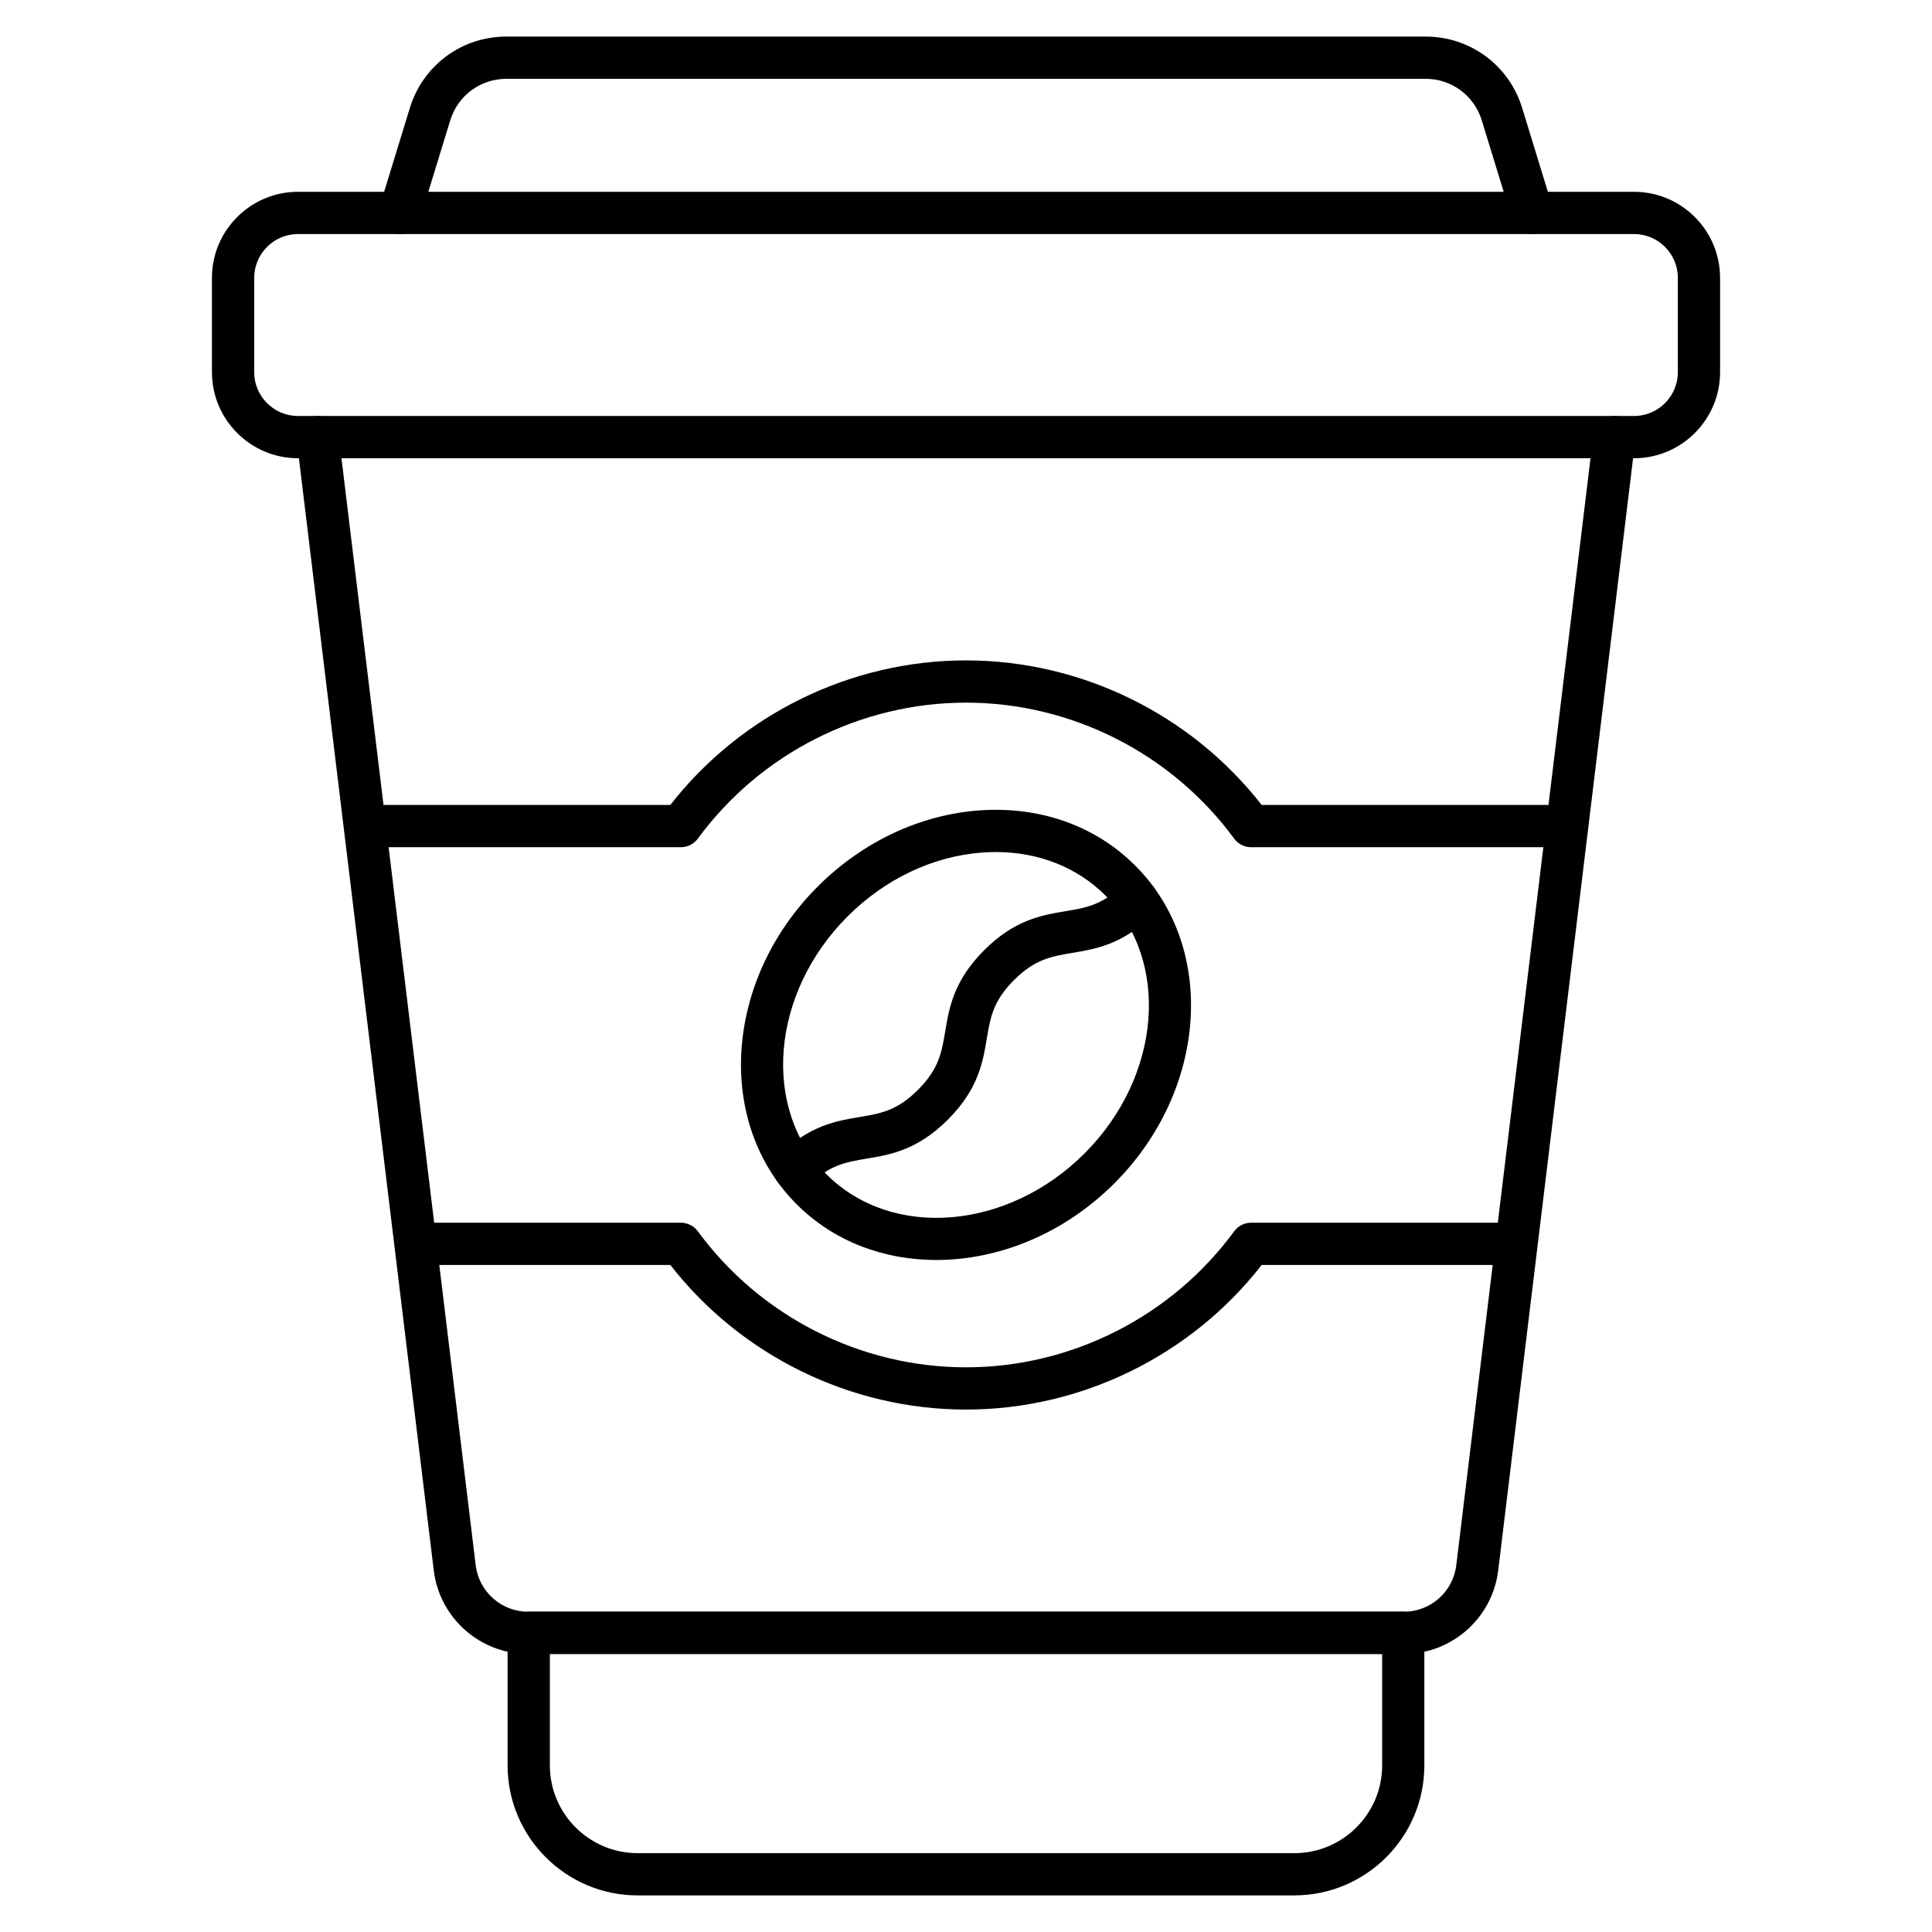 <?xml version="1.0" encoding="UTF-8"?>
<!-- Uploaded to: SVG Repo, www.svgrepo.com, Generator: SVG Repo Mixer Tools -->
<svg fill="#000000" width="800px" height="800px" version="1.1" viewBox="144 144 512 512" xmlns="http://www.w3.org/2000/svg">
 <g>
  <path d="m577.03 265.44h-354.05c-12.578 0-22.812-10.234-22.812-22.812l-0.004-24.988c0-12.578 10.234-22.812 22.812-22.812h354.05c12.578 0 22.812 10.234 22.812 22.812v24.984c0.004 12.582-10.23 22.816-22.809 22.816zm-354.05-59.414c-6.406 0-11.617 5.211-11.617 11.617v24.984c0 6.406 5.211 11.617 11.617 11.617h354.05c6.406 0 11.617-5.211 11.617-11.617v-24.988c0-6.406-5.211-11.617-11.617-11.617z"/>
  <path d="m249.94 206.02c-0.543 0-1.098-0.078-1.641-0.246-2.957-0.906-4.617-4.039-3.711-6.992l8.02-26.152c3.473-11.332 13.766-18.941 25.613-18.941h243.56c11.848 0 22.141 7.609 25.613 18.938l8.02 26.152c0.906 2.957-0.754 6.086-3.711 6.992s-6.086-0.754-6.992-3.711l-8.02-26.152c-2.023-6.594-8.016-11.023-14.914-11.023h-243.55c-6.898 0-12.887 4.43-14.91 11.023l-8.02 26.152c-0.738 2.41-2.957 3.961-5.352 3.961z"/>
  <path d="m487.01 646.3h-174.03c-19 0-34.461-15.461-34.461-34.461v-35.125c0-3.094 2.508-5.598 5.598-5.598h231.75c3.094 0 5.598 2.504 5.598 5.598v35.125c0 19.004-15.461 34.461-34.461 34.461zm-197.29-63.984v29.527c0 12.828 10.438 23.266 23.266 23.266h174.03c12.828 0 23.266-10.438 23.266-23.266v-29.527z"/>
  <path d="m392.13 477.91c-13.84 0-27.098-4.859-37-14.762-21.68-21.68-19.188-59.445 5.555-84.184 11.879-11.879 27.09-19.051 42.836-20.195 16.047-1.168 30.738 4.031 41.348 14.645 21.68 21.68 19.191 59.445-5.551 84.184-13.441 13.438-30.727 20.312-47.188 20.312zm15.77-108.11c-1.18 0-2.363 0.043-3.566 0.133-13.062 0.953-25.754 6.969-35.73 16.945-20.375 20.375-22.867 51.039-5.555 68.352s47.977 14.82 68.355-5.551c20.375-20.375 22.863-51.039 5.551-68.355-7.5-7.5-17.715-11.523-29.055-11.523z"/>
  <path d="m354.62 459.54c-1.457 0-2.914-0.566-4.012-1.691-2.156-2.215-2.109-5.758 0.102-7.914 7.914-7.711 14.926-8.883 21.113-9.918 5.539-0.926 9.91-1.656 15.457-7.203 5.551-5.551 6.281-9.926 7.207-15.465 1.055-6.305 2.246-13.453 10.332-21.539 8.082-8.082 15.227-9.273 21.531-10.328 5.438-0.906 9.73-1.625 15.125-6.875 2.215-2.156 5.758-2.109 7.914 0.105 2.156 2.215 2.109 5.762-0.109 7.918-7.902 7.695-14.91 8.863-21.09 9.895-5.539 0.926-9.914 1.656-15.461 7.199-5.551 5.551-6.281 9.926-7.207 15.465-1.055 6.305-2.25 13.453-10.332 21.535-8.082 8.082-15.227 9.277-21.531 10.328-5.445 0.91-9.742 1.629-15.148 6.894-1.07 1.066-2.481 1.594-3.891 1.594z"/>
  <path d="m475.57 368.52c-1.781 0-3.457-0.848-4.512-2.285-16.555-22.559-43.121-36.027-71.059-36.027-27.941 0-54.504 13.469-71.059 36.027-1.055 1.438-2.731 2.285-4.512 2.285h-83.41c-3.09 0-5.598-2.508-5.598-5.598 0-3.09 2.508-5.598 5.598-5.598h80.625c18.746-24.043 47.82-38.312 78.355-38.312s59.609 14.27 78.355 38.312h80.625c3.094 0 5.598 2.504 5.598 5.598 0 3.09-2.504 5.598-5.598 5.598z"/>
  <path d="m400 517.55c-30.551 0-59.625-14.273-78.355-38.324h-67.391c-3.09 0-5.598-2.504-5.598-5.598s2.508-5.598 5.598-5.598h70.176c1.785 0 3.461 0.852 4.516 2.289 16.535 22.562 43.098 36.035 71.055 36.035 27.953 0 54.52-13.473 71.055-36.035 1.055-1.438 2.731-2.289 4.516-2.289h70.176c3.094 0 5.598 2.504 5.598 5.598s-2.504 5.598-5.598 5.598h-67.387c-18.734 24.051-47.809 38.324-78.359 38.324z"/>
  <path d="m516.03 582.32h-232.07c-12.75 0-23.508-9.547-25.016-22.211l-36.328-299.6c-0.371-3.07 1.816-5.859 4.883-6.231 3.07-0.367 5.859 1.816 6.231 4.883l36.332 299.61c0.84 7.047 6.816 12.352 13.902 12.352h232.07c7.086 0 13.059-5.305 13.898-12.34l36.332-299.62c0.371-3.066 3.156-5.25 6.231-4.883 3.07 0.371 5.254 3.16 4.883 6.231l-36.332 299.61c-1.512 12.652-12.266 22.199-25.016 22.199z"/>
 </g>
</svg>